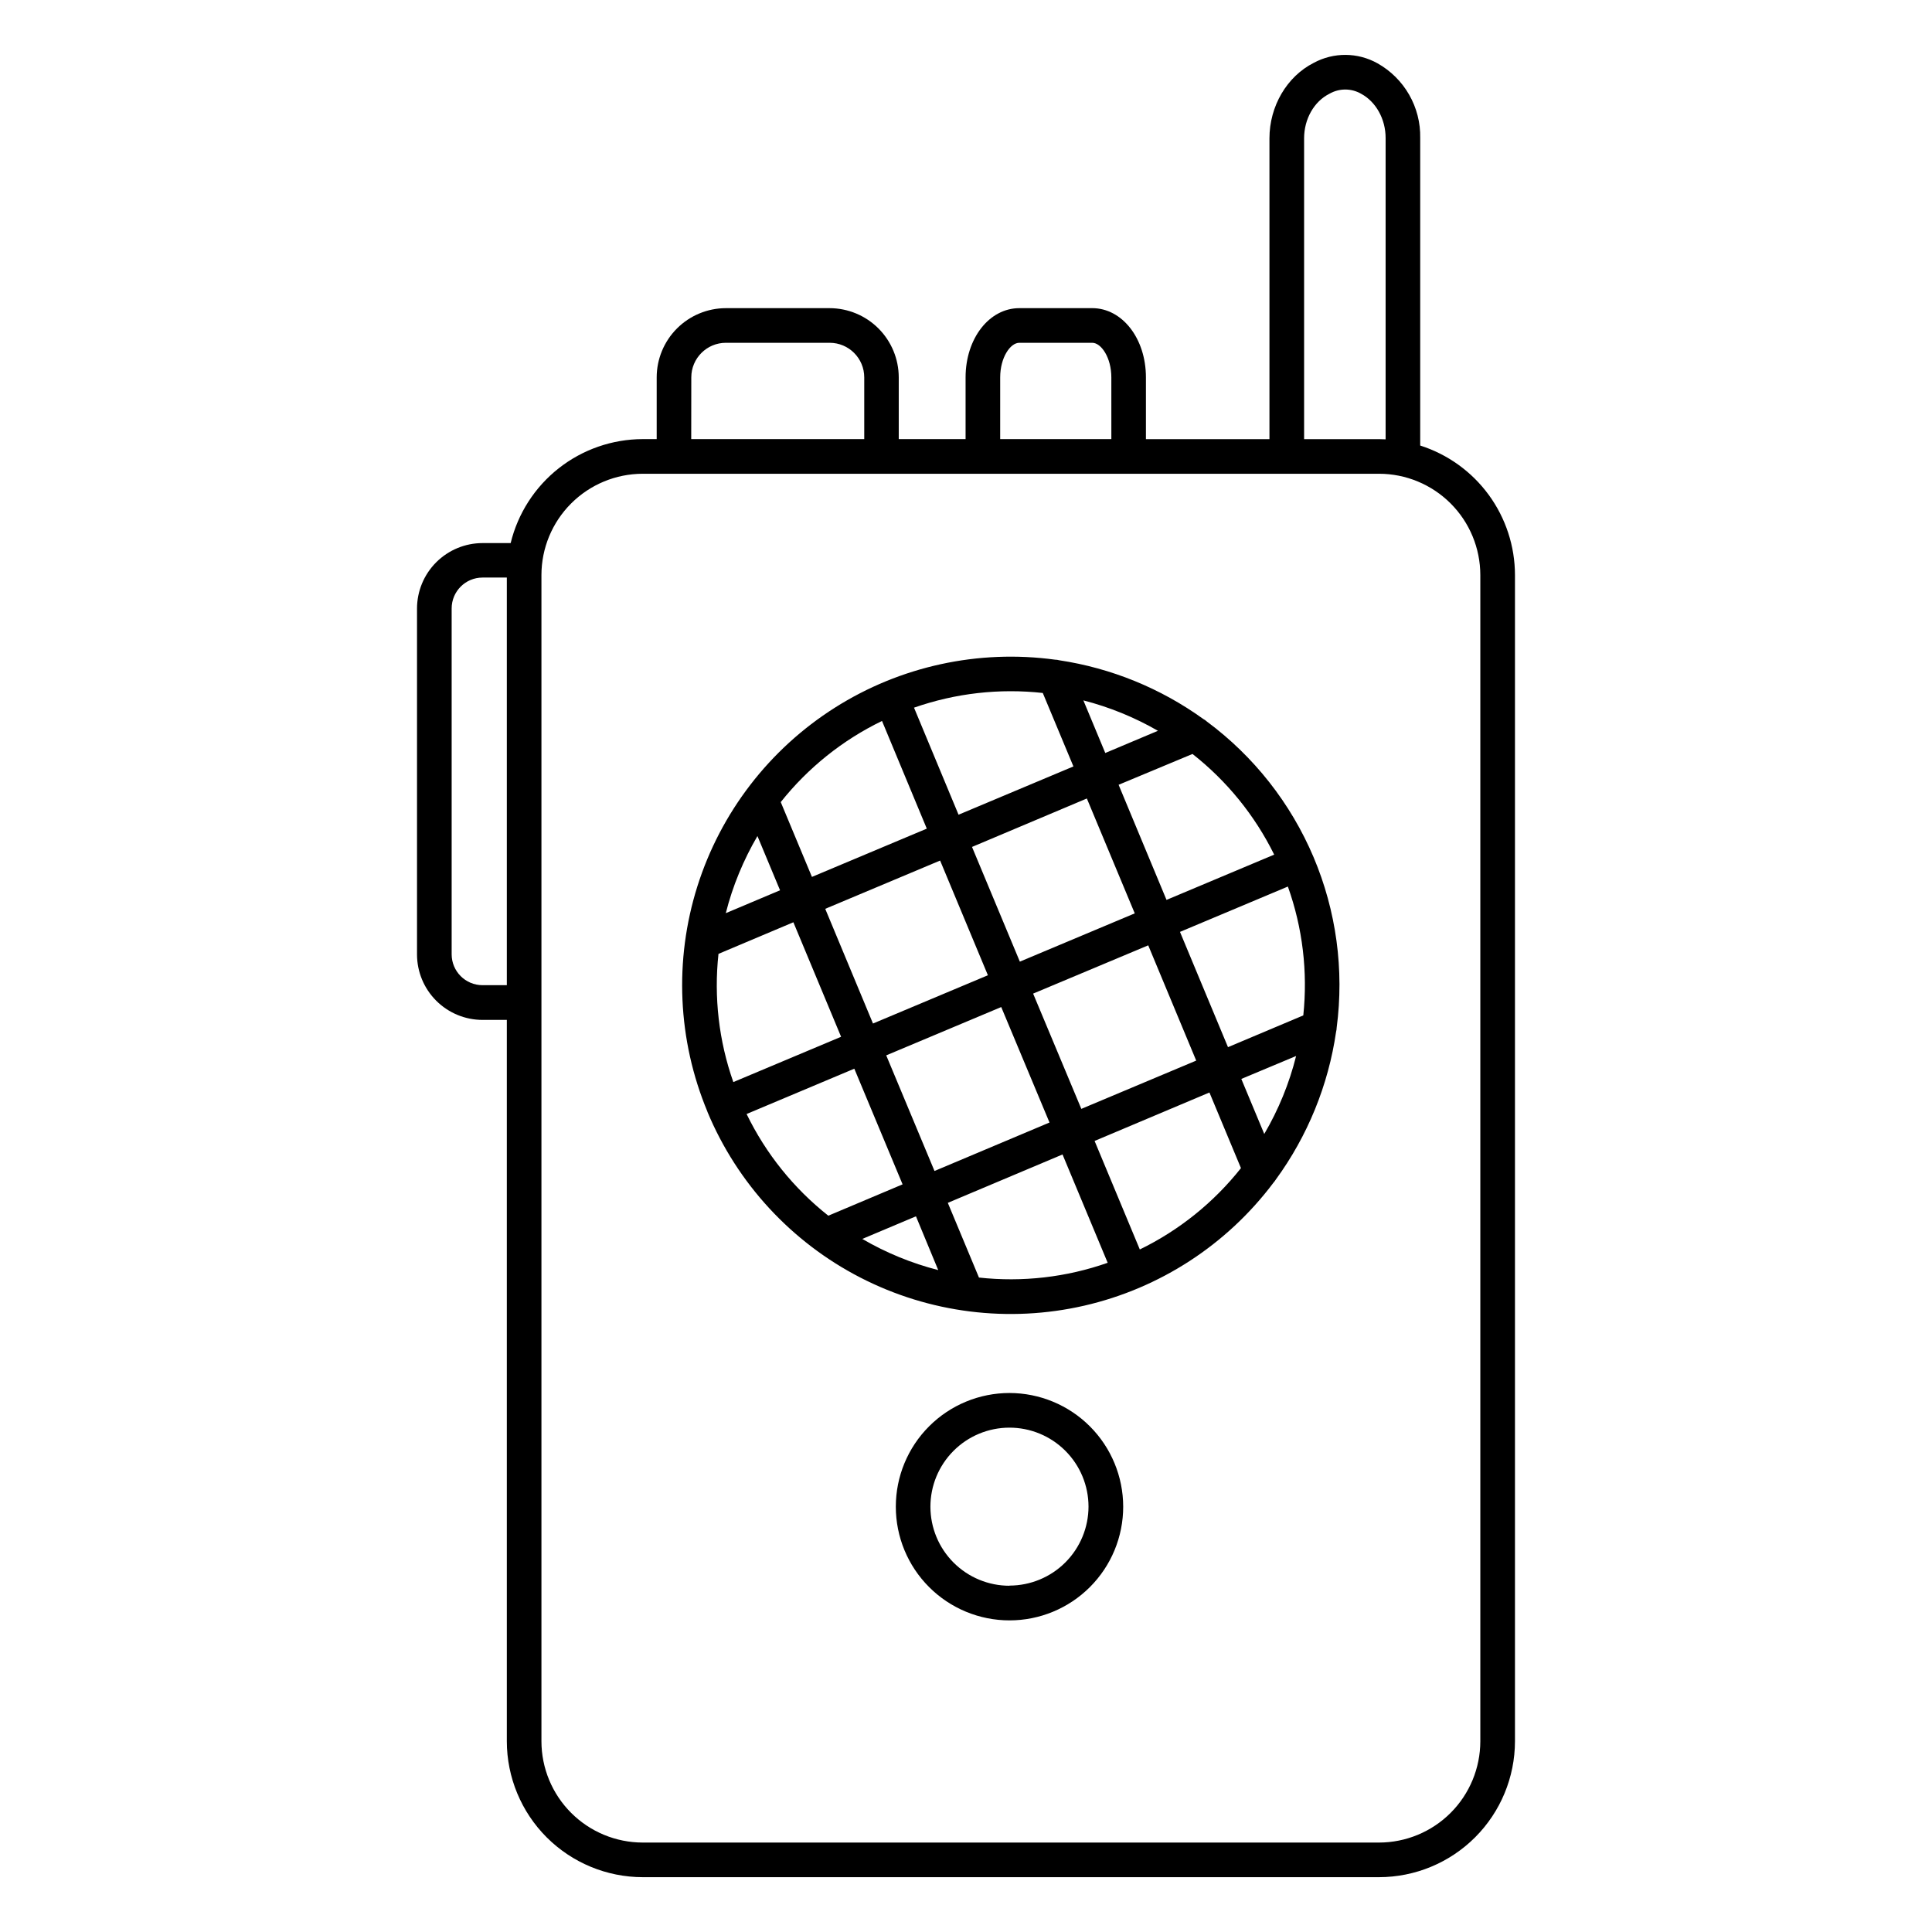 <?xml version="1.0" encoding="UTF-8"?>
<!-- Uploaded to: ICON Repo, www.iconrepo.com, Generator: ICON Repo Mixer Tools -->
<svg fill="#000000" width="800px" height="800px" version="1.1" viewBox="144 144 512 512" xmlns="http://www.w3.org/2000/svg">
 <g>
  <path d="m520.37 262.07v-81.504c0.082-4.019-0.934-7.981-2.93-11.469-1.996-3.484-4.902-6.367-8.406-8.328-5.238-2.926-11.609-2.965-16.887-0.109-7.125 3.621-11.73 11.484-11.73 20.016v79.703h-32.734v-16.375c0-10.281-6.258-18.344-14.25-18.344l-19.305 0.004c-7.988 0-14.238 8.059-14.238 18.344v16.359h-17.711v-16.363c-0.008-4.859-1.938-9.52-5.375-12.961-3.438-3.438-8.098-5.371-12.957-5.379h-27.477c-4.859 0.004-9.523 1.938-12.961 5.375-3.441 3.441-5.375 8.102-5.379 12.965v16.363h-3.699c-8.078 0.016-15.914 2.738-22.262 7.731-6.344 4.996-10.832 11.977-12.738 19.824h-7.461c-4.602 0.004-9.012 1.836-12.27 5.09-3.254 3.254-5.082 7.664-5.086 12.266v91.652c0.004 4.602 1.832 9.012 5.086 12.266 3.258 3.254 7.668 5.086 12.27 5.09h6.445v191.17c0.012 9.551 3.809 18.703 10.559 25.457 6.754 6.75 15.906 10.547 25.457 10.559h195.13c9.547-0.012 18.703-3.809 25.457-10.559 6.754-6.754 10.551-15.906 10.566-25.457v-309.07c-0.012-7.641-2.449-15.082-6.961-21.25-4.516-6.168-10.871-10.742-18.152-13.062zm-30.77-81.414c0-5.117 2.637-9.77 6.711-11.809 2.598-1.496 5.797-1.496 8.395 0 3.938 2.117 6.496 6.711 6.496 11.711v79.871c-0.582 0-1.16-0.051-1.742-0.051h-19.859zm-80.539 63.348c0-5.246 2.676-9.16 5.066-9.16h19.324c2.391 0 5.066 3.938 5.066 9.16l0.004 16.363h-29.461zm-81.859 0c0.004-5.059 4.109-9.16 9.168-9.16h27.504c5.059 0.004 9.156 4.102 9.16 9.16v16.363h-45.852zm-55.332 161.08c-4.516-0.004-8.176-3.668-8.176-8.188v-91.648c0-4.519 3.66-8.184 8.176-8.188h6.445v108.02zm264.43 200.37c-0.008 7.117-2.836 13.941-7.867 18.973-5.035 5.035-11.859 7.863-18.973 7.871h-195.13c-7.117-0.008-13.941-2.836-18.973-7.871-5.035-5.031-7.863-11.855-7.871-18.973v-309.07c0.008-7.113 2.84-13.938 7.875-18.965 5.031-5.031 11.852-7.859 18.969-7.867h195.13c7.113 0.004 13.938 2.832 18.969 7.863 5.035 5.031 7.863 11.852 7.871 18.969z"/>
  <path d="m498.08 417.41c0.09-0.34 0.141-0.684 0.148-1.035 2.027-15.363-0.094-30.988-6.137-45.258-6.047-14.266-15.797-26.66-28.242-35.891-0.297-0.277-0.625-0.512-0.984-0.699-11.301-8.137-24.375-13.469-38.141-15.547-0.363-0.102-0.734-0.156-1.113-0.16-20.348-2.773-41.023 1.734-58.371 12.727-17.348 10.996-30.254 27.766-36.434 47.352-6.176 19.59-5.234 40.727 2.664 59.688v0.051-0.004c7.906 18.973 22.266 34.539 40.543 43.941 18.277 9.402 39.289 12.039 59.324 7.438 20.031-4.602 37.789-16.137 50.133-32.574 0.227-0.254 0.43-0.527 0.613-0.816 8.449-11.57 13.941-25.031 15.996-39.211zm-159.74 13.352c-3.836-10.887-5.18-22.5-3.934-33.977l19.848-8.375 12.645 30.348zm24.355-45.914 30.445-12.793 12.664 30.395-30.453 12.793zm38.898-16.402 30.434-12.84 12.695 30.445-30.453 12.793zm7.742 42.43 12.793 30.602-30.477 12.844-12.793-30.641zm8.453-3.562 30.504-12.793 12.715 30.547-30.445 12.793zm38.918-16.355 28.594-12.016v0.004c3.906 10.93 5.301 22.602 4.086 34.145l-19.957 8.414zm30.781 32.887h-0.004c-1.812 7.258-4.656 14.215-8.441 20.664l-6.082-14.582zm-5.816-53.363-28.535 11.996-12.695-30.504 19.582-8.168c9.121 7.164 16.516 16.277 21.648 26.676zm-44.762-26.934-5.805-13.941h-0.004c6.922 1.777 13.57 4.488 19.762 8.059zm-16.57-15.922 8.129 19.484-30.445 12.793-11.801-28.367c10.957-3.836 22.637-5.164 34.176-3.887zm-42.598 7.434 11.867 28.535-30.438 12.793-8.266-19.828c7.219-9.09 16.391-16.438 26.836-21.5zm-33.012 30.504 5.992 14.367-14.375 6.062-0.004-0.004c0.91-3.606 2.082-7.144 3.504-10.586 1.398-3.387 3.027-6.676 4.879-9.84zm-2.863 73.652 28.535-12.004 12.793 30.652-19.68 8.305h-0.004c-9.152-7.234-16.555-16.441-21.648-26.934zm30.672 33.102 14.199-5.984 5.902 14.25h-0.004c-7.059-1.809-13.836-4.59-20.133-8.266zm30.887 10.223-8.246-19.777 30.402-12.82 11.965 28.703c-10.938 3.844-22.598 5.18-34.125 3.914zm42.629-7.438-11.977-28.742 30.434-12.84 8.355 20.043h-0.004c-7.207 9.105-16.371 16.477-26.812 21.559z"/>
  <path d="m411.53 513.16c-7.992 0-15.656 3.172-21.305 8.824-5.652 5.648-8.824 13.312-8.824 21.305 0 7.992 3.172 15.656 8.824 21.305 5.648 5.652 13.312 8.824 21.305 8.824s15.656-3.172 21.305-8.824c5.652-5.648 8.824-13.312 8.824-21.305-0.008-7.988-3.184-15.648-8.832-21.297-5.648-5.648-13.309-8.824-21.297-8.832zm0 51.078c-5.555 0.004-10.883-2.199-14.812-6.125s-6.141-9.25-6.148-14.805c-0.004-5.555 2.195-10.883 6.121-14.816 3.922-3.93 9.246-6.144 14.801-6.152 5.555-0.008 10.883 2.191 14.816 6.113 3.938 3.918 6.152 9.242 6.16 14.797-0.004 5.551-2.211 10.875-6.137 14.805-3.926 3.926-9.25 6.137-14.801 6.144z"/>
 </g>
</svg>